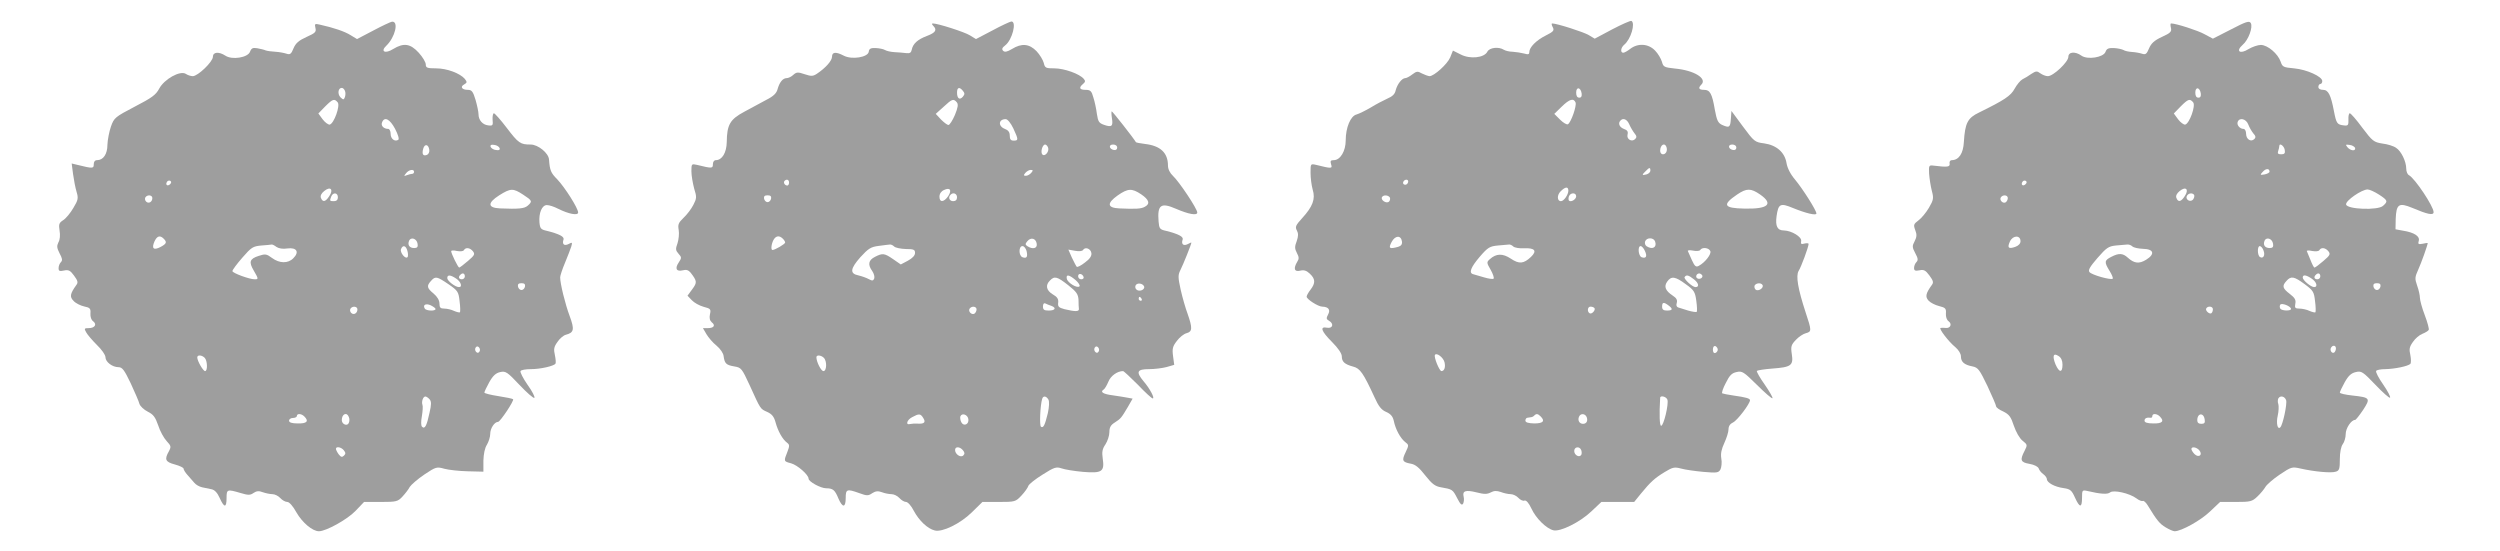<?xml version="1.0" standalone="no"?>
<!DOCTYPE svg PUBLIC "-//W3C//DTD SVG 20010904//EN"
 "http://www.w3.org/TR/2001/REC-SVG-20010904/DTD/svg10.dtd">
<svg version="1.0" xmlns="http://www.w3.org/2000/svg"
 width="1280pt" height="282pt" viewBox="0 0 1280 282"
 preserveAspectRatio="xMidYMid meet">
<g transform="translate(0,282) scale(0.1,-0.1)"
fill="#9e9e9e" stroke="none">
<path d="M8255 2670 l-90 -48 -30 18 c-26 16 -164 60 -188 60 -4 0 -3 -9 3
-19 9 -17 4 -23 -36 -43 -48 -24 -84 -60 -84 -85 0 -12 -6 -13 -27 -7 -16 4
-41 8 -58 9 -16 0 -37 5 -45 10 -26 17 -74 12 -85 -10 -16 -31 -88 -39 -136
-14 l-40 20 -14 -35 c-15 -35 -83 -96 -106 -96 -8 1 -25 7 -39 14 -21 12 -27
12 -49 -5 -13 -10 -29 -19 -36 -19 -17 0 -41 -31 -49 -62 -4 -20 -17 -32 -43
-43 -20 -9 -58 -29 -84 -45 -27 -16 -60 -32 -73 -36 -31 -7 -56 -67 -56 -133
0 -55 -28 -101 -61 -101 -16 0 -19 -4 -14 -21 8 -23 3 -23 -77 -3 -28 6 -28 6
-28 -41 0 -26 5 -65 11 -86 15 -48 0 -87 -54 -146 -33 -36 -37 -45 -27 -63 8
-15 8 -29 -1 -55 -11 -28 -10 -39 1 -60 11 -21 12 -30 2 -45 -21 -35 -15 -53
14 -46 20 5 33 1 50 -15 29 -27 30 -48 4 -82 -11 -14 -20 -30 -20 -36 0 -13
59 -51 80 -51 32 -1 43 -16 30 -40 -10 -19 -10 -24 4 -32 27 -15 20 -41 -9
-36 -39 8 -31 -17 25 -73 31 -31 50 -59 50 -73 0 -28 14 -41 58 -53 36 -9 52
-33 110 -158 20 -45 35 -64 59 -74 23 -10 34 -23 39 -45 9 -44 33 -88 57 -108
21 -16 21 -17 4 -53 -21 -43 -17 -51 26 -59 24 -4 43 -20 75 -61 34 -43 50
-55 80 -60 58 -10 60 -11 83 -56 16 -31 23 -38 30 -28 4 8 6 24 3 35 -8 31 10
37 66 23 39 -10 54 -10 73 0 17 9 30 9 51 2 15 -6 38 -11 50 -11 13 0 31 -9
40 -19 10 -11 24 -17 31 -14 9 3 22 -11 36 -41 23 -50 76 -102 112 -111 35 -9
136 41 194 96 l52 49 84 0 84 0 34 42 c49 60 71 80 122 111 41 25 50 27 84 18
21 -6 72 -13 114 -17 70 -6 78 -5 88 13 5 11 8 36 4 56 -4 25 1 48 16 80 11
24 21 55 21 69 0 16 8 28 23 35 22 10 87 96 87 114 0 9 -21 15 -85 24 -27 4
-53 9 -57 11 -4 3 4 27 18 53 19 39 31 51 55 56 29 7 37 1 105 -66 40 -40 76
-71 79 -68 3 3 -15 34 -39 69 -25 35 -43 67 -41 71 3 3 39 9 80 12 96 7 108
16 99 74 -6 39 -3 48 21 73 15 16 38 31 51 34 30 8 30 13 -1 106 -40 122 -51
188 -36 213 13 20 51 123 51 138 0 4 -9 5 -21 2 -17 -5 -20 -2 -17 13 4 21
-49 53 -88 54 -34 0 -45 22 -38 73 9 64 19 69 84 42 66 -27 120 -40 120 -28 0
16 -70 126 -109 173 -24 28 -40 60 -44 85 -9 55 -51 92 -115 101 -47 6 -51 9
-108 86 l-59 80 -3 -41 c-3 -44 -8 -47 -46 -30 -20 10 -26 23 -36 77 -14 83
-25 102 -55 102 -27 0 -32 9 -14 27 31 31 -37 73 -135 82 -55 6 -60 8 -67 35
-5 16 -20 42 -35 57 -34 36 -88 39 -127 9 -14 -11 -30 -20 -36 -20 -16 0 -13
26 5 41 34 28 58 110 37 122 -5 2 -48 -17 -98 -43z m-157 -328 c2 -15 -2 -22
-12 -22 -11 0 -16 9 -16 26 0 31 23 28 28 -4z m-31 -47 c6 -18 -23 -101 -39
-111 -5 -4 -24 7 -40 23 l-30 30 38 37 c40 39 61 45 71 21z m275 -112 c7 -16
19 -36 27 -46 11 -13 12 -20 3 -29 -17 -17 -45 -1 -39 23 4 15 -1 23 -19 29
-23 9 -31 29 -17 43 14 15 34 6 45 -20z m190 -115 c7 -19 -2 -38 -18 -38 -8 0
-14 8 -14 18 0 30 23 44 32 20z m358 -4 c0 -9 -7 -14 -17 -12 -25 5 -28 28 -4
28 12 0 21 -6 21 -16z m-440 -118 c0 -7 -9 -16 -20 -19 -24 -6 -25 -3 -4 17
19 20 24 20 24 2z m-1240 -54 c0 -13 -12 -22 -22 -16 -10 6 -1 24 13 24 5 0 9
-4 9 -8z m820 -49 c-1 -21 -23 -53 -38 -53 -20 0 -21 31 -2 50 25 25 40 26 40
3z m982 -19 c70 -49 41 -75 -81 -72 -106 2 -115 19 -37 72 49 33 70 33 118 0z
m-942 -9 c0 -16 -27 -32 -37 -22 -3 4 -3 13 0 22 8 20 37 20 37 0z m-954 -6
c3 -6 1 -16 -4 -21 -13 -13 -45 8 -36 23 7 12 31 11 40 -2z m62 -225 c2 -15
-4 -23 -20 -28 -45 -12 -50 -8 -33 25 18 34 48 36 53 3z m1296 0 c11 -30 -13
-44 -43 -25 -8 5 -11 16 -8 25 8 21 43 21 51 0z m-726 -26 c6 -6 32 -11 56 -9
54 2 67 -13 35 -44 -38 -36 -61 -38 -104 -9 -41 27 -74 27 -107 -3 -17 -15
-17 -18 4 -54 12 -21 19 -42 15 -46 -4 -3 -26 0 -49 7 -24 7 -49 14 -55 16
-24 6 -13 35 33 89 42 49 52 54 93 58 25 2 51 4 57 5 5 1 15 -3 22 -10z m674
-23 c13 -28 6 -40 -17 -32 -17 7 -21 57 -5 57 6 0 16 -11 22 -25z m335 -1 c6
-15 -27 -58 -59 -75 -14 -8 -21 -3 -35 28 -9 21 -19 42 -21 47 -3 5 9 6 26 3
17 -4 34 -2 37 3 10 16 45 12 52 -6z m-42 -123 c7 -12 -12 -24 -25 -16 -11 7
-4 25 10 25 5 0 11 -4 15 -9z m-41 -22 c24 -19 27 -39 7 -39 -16 0 -61 42 -56
51 9 14 20 11 49 -12z m-43 -24 c42 -30 48 -39 54 -85 4 -28 5 -54 2 -57 -3
-2 -23 1 -44 7 -21 7 -44 14 -51 16 -8 3 -11 11 -7 23 4 14 -1 25 -20 37 -38
25 -47 47 -29 72 21 30 41 27 95 -13z m393 -4 c9 -15 -23 -36 -36 -23 -5 5 -7
15 -4 21 9 13 33 14 40 2z m-481 -105 c24 -18 21 -26 -8 -26 -18 0 -25 5 -25
20 0 23 8 25 33 6z m-380 -13 c9 -9 -13 -34 -24 -27 -14 8 -11 34 4 34 8 0 17
-3 20 -7z m632 -213 c0 -7 -6 -15 -12 -17 -8 -3 -13 4 -13 17 0 13 5 20 13 18
6 -3 12 -11 12 -18z m-1399 -65 c6 -25 -1 -45 -16 -45 -10 0 -40 72 -33 83 8
13 43 -13 49 -38z m1141 -191 c8 -21 -19 -135 -32 -134 -8 0 -10 57 -5 143 0
14 31 7 37 -9z m-649 -86 c24 -24 13 -36 -33 -36 -31 1 -45 5 -45 15 0 7 5 14
10 14 6 1 14 2 19 3 5 0 13 4 17 9 10 10 18 9 32 -5z m236 -4 c7 -19 -1 -34
-19 -34 -18 0 -28 17 -21 35 7 20 32 19 40 -1z m-28 -169 c3 -8 3 -19 0 -24
-10 -16 -36 -1 -36 20 0 22 28 26 36 4z"/>
<path d="M11422 2669 l-92 -47 -43 23 c-34 19 -146 55 -171 55 -4 0 -4 -10 -1
-22 5 -20 -2 -27 -46 -47 -39 -18 -55 -33 -66 -59 -12 -29 -18 -33 -36 -27
-12 4 -35 8 -52 9 -16 1 -36 5 -43 10 -8 4 -29 9 -49 10 -28 1 -37 -3 -43 -20
-11 -28 -92 -41 -123 -19 -32 23 -67 20 -67 -6 0 -26 -77 -99 -105 -99 -11 0
-28 7 -39 15 -16 12 -22 12 -45 -3 -14 -10 -35 -23 -46 -28 -11 -6 -29 -28
-40 -48 -20 -37 -52 -58 -182 -122 -59 -28 -72 -54 -78 -151 -3 -59 -26 -93
-62 -93 -8 0 -13 -8 -11 -17 3 -18 -10 -20 -82 -11 -24 3 -25 1 -23 -42 2 -25
8 -64 14 -87 10 -38 9 -46 -15 -87 -14 -24 -38 -53 -53 -64 -25 -19 -27 -23
-17 -50 9 -23 8 -35 -3 -57 -13 -24 -13 -31 3 -61 14 -26 16 -36 6 -46 -7 -7
-12 -20 -12 -30 0 -14 6 -16 28 -12 22 5 31 0 51 -27 19 -26 22 -35 12 -48
-31 -43 -35 -60 -17 -80 10 -11 34 -23 54 -28 33 -8 37 -13 35 -38 -1 -17 4
-33 14 -40 19 -14 9 -37 -15 -34 -10 1 -21 1 -26 0 -12 -1 41 -71 76 -99 16
-14 28 -33 28 -47 0 -28 17 -43 59 -51 29 -6 36 -16 77 -101 24 -51 44 -98 44
-103 0 -6 16 -18 37 -27 30 -15 39 -27 54 -73 11 -32 29 -64 44 -76 26 -21 26
-22 11 -52 -25 -48 -21 -59 25 -67 24 -4 43 -14 47 -23 3 -10 14 -23 24 -30
10 -7 18 -19 18 -25 0 -18 40 -40 85 -46 35 -5 42 -11 59 -49 24 -53 36 -53
36 -1 0 40 1 41 28 35 68 -16 103 -18 116 -7 17 14 99 -4 135 -31 13 -10 27
-15 32 -13 4 3 16 -7 25 -22 48 -79 62 -95 92 -113 18 -11 39 -20 46 -20 34 0
133 55 180 100 l53 50 81 0 c74 0 83 2 110 28 16 15 34 37 41 49 6 11 39 40
73 63 60 40 63 41 107 31 71 -16 157 -24 180 -16 18 5 21 14 21 64 0 35 6 65
15 77 8 10 15 34 15 52 0 29 28 72 48 72 4 0 22 23 41 51 39 60 37 64 -55 74
-35 4 -64 10 -64 15 0 4 11 28 25 53 19 34 34 47 57 52 28 7 36 2 100 -65 38
-40 72 -70 75 -66 4 3 -12 34 -35 67 -23 33 -40 65 -36 70 3 5 24 9 47 9 48 1
116 15 128 27 4 4 4 25 0 45 -7 30 -5 42 13 67 11 17 33 36 49 42 15 6 30 15
32 20 3 4 -6 38 -20 75 -14 36 -25 77 -25 89 0 12 -6 40 -14 62 -13 37 -12 44
6 84 15 33 47 122 48 135 0 1 -12 -1 -26 -4 -22 -4 -25 -2 -20 15 7 23 -23 43
-81 52 l-38 7 1 53 c3 76 16 85 84 57 80 -34 110 -40 110 -22 0 29 -95 172
-126 189 -8 4 -14 19 -14 33 0 37 -26 91 -52 107 -12 9 -44 19 -70 22 -44 7
-51 12 -103 81 -30 41 -59 74 -64 74 -5 0 -8 -15 -7 -32 1 -29 -2 -33 -24 -30
-34 4 -38 10 -50 72 -16 84 -29 110 -56 110 -15 0 -24 6 -24 15 0 8 5 15 10
15 6 0 10 7 10 15 0 23 -79 59 -144 65 -55 5 -60 7 -69 34 -14 41 -66 85 -101
86 -16 0 -44 -10 -63 -21 -44 -28 -68 -12 -31 21 30 25 54 91 42 112 -8 13
-25 7 -102 -33z m-154 -327 c2 -15 -2 -22 -12 -22 -11 0 -16 9 -16 26 0 31 23
28 28 -4z m-39 -46 c14 -17 -19 -109 -41 -114 -7 -1 -24 11 -36 27 l-22 30 35
36 c39 39 47 41 64 21z m282 -113 c6 -16 18 -36 26 -46 12 -13 14 -20 5 -29
-17 -17 -42 -1 -42 27 0 14 -6 25 -13 25 -19 0 -36 20 -30 36 9 24 43 16 54
-13z m187 -131 c3 -17 -2 -22 -18 -22 -16 0 -20 4 -16 16 3 9 6 20 6 26 0 19
25 1 28 -20z m360 11 c5 -18 -23 -16 -39 3 -11 14 -10 15 11 12 13 -1 25 -9
28 -15z m-438 -122 c0 -5 -11 -11 -25 -14 -24 -4 -25 -3 -9 14 16 18 34 17 34
0z m-1249 -64 c-13 -13 -26 -3 -16 12 3 6 11 8 17 5 6 -4 6 -10 -1 -17z m815
-61 c-19 -30 -34 -33 -43 -9 -4 10 2 23 17 35 32 26 49 8 26 -26z m994 8 c46
-30 47 -35 21 -58 -26 -24 -184 -18 -189 7 -4 19 80 77 110 77 10 0 36 -12 58
-26z m-946 -2 c2 -4 1 -14 -4 -21 -11 -19 -41 -6 -34 14 6 16 29 20 38 7z
m-954 -16 c0 -8 -5 -18 -11 -22 -14 -8 -33 11 -25 25 10 16 36 13 36 -3z m65
-221 c0 -12 -10 -23 -27 -29 -35 -12 -42 -5 -27 28 15 32 54 33 54 1z m1293
-13 c3 -16 -2 -22 -17 -22 -24 0 -35 15 -27 36 9 23 40 13 44 -14z m-721 -13
c7 -7 31 -12 55 -13 56 -1 63 -27 16 -56 -36 -22 -61 -19 -94 11 -25 23 -46
24 -84 4 -36 -18 -37 -27 -9 -72 12 -19 19 -37 16 -40 -9 -8 -107 19 -119 34
-8 10 3 28 41 72 46 53 57 60 94 64 23 2 49 4 58 5 8 1 20 -3 26 -9z m672 -21
c10 -25 -1 -44 -18 -34 -14 9 -14 56 -1 56 6 0 15 -10 19 -22z m332 -4 c12
-15 9 -21 -25 -50 -22 -19 -42 -34 -46 -34 -3 0 -12 17 -20 38 -8 20 -17 41
-19 46 -2 4 10 5 27 1 18 -3 33 -2 37 4 9 16 31 13 46 -5z m-41 -129 c0 -8 -7
-15 -15 -15 -16 0 -20 12 -8 23 11 12 23 8 23 -8z m-45 -11 c26 -17 34 -44 13
-44 -17 1 -58 35 -58 49 0 16 17 14 45 -5z m-35 -29 c43 -32 48 -39 53 -87 4
-28 4 -54 2 -57 -3 -2 -16 1 -30 7 -14 7 -38 12 -52 12 -22 0 -25 4 -21 25 4
19 -2 30 -28 50 -38 29 -41 41 -17 67 23 26 39 23 93 -17z m388 -12 c-2 -10
-10 -18 -18 -18 -8 0 -16 8 -18 18 -2 12 3 17 18 17 15 0 20 -5 18 -17z m-458
-115 c0 -11 -48 -10 -55 2 -3 6 -4 14 0 20 7 11 55 -8 55 -22z m-400 -1 c0 -8
-3 -17 -7 -20 -9 -9 -34 13 -27 24 8 14 34 11 34 -4z m630 -201 c0 -8 -4 -17
-9 -21 -12 -7 -24 12 -16 25 9 15 25 12 25 -4z m-1400 -83 c0 -43 -17 -42 -36
2 -17 43 -11 60 16 42 13 -8 20 -23 20 -44z m1145 -182 c6 -19 -17 -127 -30
-139 -14 -14 -22 22 -13 60 5 22 6 49 3 59 -4 10 -3 23 0 29 10 17 33 11 40
-9z m-647 -83 c25 -25 13 -37 -33 -36 -31 0 -45 5 -45 14 0 13 12 18 33 15 4
0 7 4 7 9 0 14 23 13 38 -2z m230 -16 c3 -17 -2 -22 -17 -22 -14 0 -21 6 -21
18 0 38 33 41 38 4z m-28 -157 c20 -24 -2 -41 -24 -20 -9 9 -16 21 -16 26 0
14 26 10 40 -6z"/>
<path d="M1912 2664 l-84 -44 -33 20 c-30 19 -86 38 -158 54 -25 6 -27 4 -22
-17 5 -20 0 -26 -45 -46 -40 -18 -56 -32 -67 -58 -12 -30 -18 -34 -36 -28 -12
4 -38 9 -57 10 -19 1 -42 4 -50 7 -8 4 -28 8 -43 11 -23 4 -30 0 -37 -18 -11
-30 -92 -43 -126 -20 -34 22 -64 19 -64 -6 0 -25 -77 -99 -103 -99 -9 0 -26 5
-36 12 -29 18 -110 -27 -136 -76 -17 -32 -38 -47 -125 -92 -101 -53 -106 -57
-122 -102 -9 -26 -17 -68 -18 -93 0 -48 -21 -79 -53 -79 -11 0 -17 -8 -17 -21
0 -22 -4 -23 -84 -3 l-29 7 7 -54 c4 -30 12 -71 18 -91 10 -33 8 -42 -16 -82
-15 -26 -38 -54 -52 -63 -22 -14 -24 -21 -19 -54 4 -22 2 -47 -6 -60 -9 -19
-8 -28 6 -56 14 -26 16 -36 7 -45 -7 -7 -12 -20 -12 -31 0 -15 5 -17 28 -12
23 5 32 0 51 -26 19 -26 22 -35 12 -48 -33 -46 -35 -61 -14 -82 11 -12 36 -24
54 -28 30 -6 34 -11 32 -36 -1 -17 4 -33 14 -40 21 -16 8 -35 -23 -35 -22 0
-24 -2 -13 -21 6 -12 31 -41 55 -65 24 -23 44 -51 44 -63 0 -24 35 -51 67 -51
19 0 30 -15 62 -82 21 -46 42 -93 45 -106 4 -12 23 -30 43 -40 28 -14 38 -27
53 -70 9 -29 29 -65 43 -80 23 -25 24 -29 12 -52 -24 -42 -19 -55 30 -68 25
-7 45 -16 45 -22 0 -5 9 -20 20 -32 11 -13 27 -31 35 -40 8 -10 26 -20 40 -23
14 -3 36 -7 48 -10 16 -3 30 -18 42 -45 23 -51 35 -51 35 0 0 45 3 46 71 26
40 -12 50 -12 67 0 15 10 27 12 47 4 14 -5 37 -10 49 -10 13 0 31 -9 41 -20
10 -11 26 -20 36 -20 10 0 29 -21 47 -54 30 -52 82 -96 115 -96 36 0 145 60
187 104 l44 46 86 0 c80 0 87 2 111 28 14 15 31 37 37 49 7 11 40 40 74 63 60
40 64 41 103 30 22 -6 76 -12 120 -13 l80 -2 0 56 c1 35 7 65 18 82 9 15 17
40 17 56 0 28 22 61 40 61 11 0 84 110 77 116 -3 3 -37 10 -76 16 -39 6 -71
14 -71 18 0 4 11 28 25 53 19 34 34 47 56 52 28 6 36 1 99 -66 38 -40 72 -70
76 -66 4 4 -11 34 -35 67 -23 33 -39 65 -36 70 3 6 27 10 53 10 50 0 118 16
126 28 3 5 1 24 -3 44 -7 30 -5 42 13 67 11 17 31 34 43 37 42 11 45 27 20 95
-23 61 -49 167 -49 199 0 8 11 42 25 75 14 33 28 71 32 83 6 21 5 23 -13 13
-23 -12 -35 -2 -27 22 6 15 -21 29 -85 45 -31 7 -35 12 -38 43 -4 49 13 89 38
89 12 0 37 -8 58 -19 54 -27 102 -36 102 -19 0 22 -68 129 -107 170 -33 33
-38 46 -42 101 -2 33 -56 77 -94 77 -53 0 -62 6 -123 86 -31 41 -61 74 -65 74
-5 0 -8 -15 -7 -32 3 -30 1 -33 -22 -30 -29 3 -50 27 -50 57 0 12 -7 45 -15
73 -13 44 -20 52 -40 52 -30 0 -41 16 -18 28 15 9 15 12 3 28 -25 29 -92 54
-147 54 -46 0 -53 3 -53 20 0 11 -16 38 -36 60 -43 47 -77 52 -131 19 -41 -26
-67 -13 -35 17 45 43 65 126 29 123 -7 -1 -50 -21 -95 -45z m-146 -309 c4 -8
3 -23 0 -32 -6 -15 -8 -15 -23 -1 -16 17 -12 48 7 48 6 0 13 -7 16 -15z m-37
-59 c14 -17 -19 -109 -41 -114 -7 -1 -24 11 -36 27 l-22 30 35 36 c39 39 47
41 64 21z m294 -136 c15 -29 22 -52 16 -56 -18 -11 -39 5 -39 31 0 14 -6 25
-12 25 -23 0 -39 16 -32 33 12 32 40 18 67 -33z m175 -107 c2 -11 -4 -23 -12
-26 -20 -8 -27 4 -19 32 7 26 27 23 31 -6z m360 9 c3 -9 -3 -13 -19 -10 -12 1
-24 9 -27 16 -3 9 3 13 19 10 12 -1 24 -9 27 -16z m-438 -122 c0 -5 -4 -10 -9
-10 -5 0 -18 -3 -28 -7 -16 -6 -16 -5 -4 10 15 19 41 23 41 7z m-1249 -63
c-13 -13 -26 -3 -16 12 3 6 11 8 17 5 6 -4 6 -10 -1 -17z m815 -61 c-19 -30
-34 -33 -43 -9 -4 10 2 23 17 35 32 26 49 8 26 -26z m993 7 c46 -30 48 -34 23
-56 -17 -15 -46 -18 -142 -14 -64 3 -65 28 -4 67 59 37 71 37 123 3z m-949
-13 c0 -13 -7 -20 -20 -20 -22 0 -23 1 -14 24 9 23 34 20 34 -4z m-950 -4 c0
-20 -19 -31 -32 -18 -6 6 -7 15 -4 21 10 16 36 13 36 -3z m58 -208 c18 -18 15
-26 -17 -43 -35 -18 -46 -7 -30 29 13 28 28 33 47 14z m1300 -26 c3 -16 -2
-22 -17 -22 -24 0 -35 15 -27 36 9 23 40 13 44 -14z m-723 -16 c12 -8 33 -12
57 -8 47 6 62 -18 30 -50 -27 -28 -71 -27 -109 1 -28 21 -35 22 -68 11 -47
-15 -52 -31 -26 -75 25 -43 25 -45 5 -45 -27 0 -114 32 -114 42 0 6 23 37 51
69 46 53 54 58 97 62 26 2 50 4 53 5 3 1 14 -4 24 -12z m671 -21 c4 -14 4 -29
0 -32 -11 -11 -39 25 -33 41 9 24 26 19 33 -9z m335 -1 c12 -15 9 -21 -25 -50
-22 -19 -42 -34 -45 -34 -6 1 -41 72 -41 84 0 4 13 5 29 1 17 -3 32 -2 36 4 9
16 31 13 46 -5z m-41 -129 c0 -8 -7 -15 -15 -15 -16 0 -20 12 -8 23 11 12 23
8 23 -8z m-45 -11 c25 -16 34 -44 15 -44 -19 0 -60 32 -60 46 0 18 15 18 45
-2z m-39 -29 c48 -33 52 -39 57 -87 4 -29 4 -54 2 -57 -3 -2 -16 1 -30 7 -14
7 -37 12 -50 12 -20 0 -25 5 -25 26 0 16 -11 35 -30 51 -34 28 -37 39 -13 65
22 25 30 23 89 -17z m392 -12 c-2 -10 -10 -18 -18 -18 -8 0 -16 8 -18 18 -2
12 3 17 18 17 15 0 20 -5 18 -17z m-458 -115 c0 -12 -48 -10 -55 2 -12 19 5
28 30 17 14 -7 25 -15 25 -19z m-400 -2 c0 -20 -19 -31 -32 -18 -6 6 -7 15 -4
21 10 16 36 13 36 -3z m625 -216 c-5 -8 -11 -8 -17 -2 -6 6 -7 16 -3 22 5 8
11 8 17 2 6 -6 7 -16 3 -22z m-1407 -32 c14 -14 16 -68 2 -68 -10 0 -40 52
-40 70 0 14 23 13 38 -2z m1152 -213 c9 -11 9 -26 -1 -69 -14 -66 -24 -85 -38
-71 -6 6 -6 27 -1 54 4 25 6 51 3 58 -6 16 3 43 15 43 5 0 15 -7 22 -15z
m-642 -87 c25 -25 13 -37 -33 -36 -31 0 -45 5 -45 14 0 8 9 14 20 14 11 0 20
5 20 10 0 14 23 13 38 -2z m228 -3 c4 -8 4 -22 0 -30 -7 -19 -36 -8 -36 14 0
32 26 43 36 16z m-26 -170 c10 -13 11 -18 1 -28 -10 -9 -15 -8 -27 7 -8 11
-14 23 -14 28 0 14 27 9 40 -7z"/>
<path d="M5081 2664 l-84 -44 -31 19 c-27 17 -164 61 -190 61 -6 0 -5 -5 2
-12 21 -21 13 -35 -32 -52 -48 -18 -72 -40 -78 -71 -3 -15 -10 -19 -28 -17
-14 2 -41 4 -60 5 -19 1 -41 6 -49 11 -8 5 -29 9 -47 10 -26 1 -34 -3 -36 -19
-4 -28 -86 -42 -128 -20 -40 21 -60 19 -60 -5 0 -21 -33 -58 -78 -88 -20 -13
-29 -13 -62 -2 -35 12 -42 11 -58 -3 -10 -10 -26 -17 -34 -17 -20 0 -37 -21
-47 -57 -5 -20 -21 -36 -57 -54 -27 -15 -78 -42 -113 -61 -73 -39 -89 -66 -90
-155 -1 -55 -24 -93 -56 -93 -9 0 -15 -9 -15 -21 0 -22 -5 -22 -82 -3 -27 6
-28 5 -28 -33 0 -22 7 -61 14 -88 14 -44 13 -51 -4 -84 -10 -20 -32 -49 -50
-66 -27 -26 -30 -35 -25 -63 3 -18 0 -48 -6 -67 -11 -30 -10 -37 5 -54 16 -18
17 -21 1 -45 -21 -31 -12 -48 21 -40 18 5 29 1 40 -12 33 -43 34 -50 9 -84
l-25 -34 22 -23 c12 -13 39 -28 61 -34 35 -9 38 -12 32 -38 -4 -19 -1 -32 9
-41 21 -16 11 -30 -20 -30 l-25 0 18 -31 c10 -17 33 -44 52 -59 19 -16 35 -39
36 -54 5 -37 13 -45 54 -52 36 -6 39 -9 80 -98 56 -123 53 -119 89 -135 24
-11 35 -24 43 -54 12 -44 35 -86 59 -104 13 -10 13 -16 2 -45 -20 -50 -20 -50
18 -60 33 -9 90 -59 90 -79 0 -15 62 -49 90 -49 35 0 45 -9 63 -53 21 -48 37
-47 37 3 0 46 6 48 70 25 38 -14 46 -14 66 0 17 11 30 12 49 5 15 -6 37 -10
49 -10 13 0 31 -9 41 -20 10 -11 25 -20 34 -20 9 0 27 -20 40 -46 27 -50 70
-91 107 -100 39 -10 131 35 190 93 l54 53 84 0 c83 0 86 1 116 33 16 17 32 39
35 49 3 9 36 35 73 58 60 38 70 41 97 32 16 -6 66 -14 110 -18 97 -8 111 1
101 68 -5 34 -2 50 14 73 11 17 20 45 20 62 0 25 7 37 28 50 31 20 33 23 67
80 l24 42 -27 5 c-15 3 -48 8 -75 12 -48 6 -66 17 -47 29 6 3 17 22 25 41 12
30 46 54 75 54 4 0 38 -32 76 -70 37 -39 71 -70 76 -70 12 0 -15 51 -47 88
-40 48 -34 62 28 62 28 0 69 5 91 11 l38 11 -6 45 c-5 38 -2 50 20 78 13 18
36 36 49 39 30 8 31 26 6 98 -11 29 -27 85 -36 125 -14 64 -14 75 -1 101 13
25 56 132 56 140 0 1 -9 -2 -19 -8 -22 -11 -34 0 -26 23 6 15 -21 29 -85 45
-32 7 -35 12 -38 47 -7 86 11 100 89 66 65 -28 109 -36 109 -19 0 19 -92 157
-124 187 -16 15 -26 35 -26 53 0 66 -39 102 -118 111 -24 3 -45 7 -46 9 -16
26 -120 158 -124 158 -2 0 -2 -16 1 -35 7 -42 -1 -48 -41 -34 -25 9 -30 16
-36 56 -3 25 -11 63 -18 84 -9 33 -15 39 -40 39 -31 0 -36 11 -13 30 12 10 13
16 4 26 -21 26 -101 54 -150 54 -45 0 -49 2 -55 28 -4 15 -20 42 -37 60 -37
38 -76 42 -126 11 -25 -15 -37 -17 -45 -9 -8 8 -5 16 11 28 36 28 60 123 31
122 -7 -1 -51 -21 -97 -46z m-151 -309 c10 -12 10 -18 0 -30 -16 -19 -30 -10
-30 21 0 27 12 31 30 9z m-31 -59 c8 -10 6 -26 -10 -65 -12 -28 -27 -51 -33
-51 -6 0 -23 13 -38 28 l-27 29 40 36 c44 41 51 43 68 23z m289 -133 c27 -58
27 -63 2 -63 -15 0 -20 7 -20 25 0 18 -7 28 -25 35 -36 14 -33 50 4 50 10 0
26 -20 39 -47z m178 -98 c8 -20 -16 -49 -29 -36 -11 11 0 51 14 51 5 0 12 -7
15 -15z m354 -1 c0 -9 -7 -14 -17 -12 -25 5 -28 28 -4 28 12 0 21 -6 21 -16z
m-440 -129 c-7 -8 -19 -15 -27 -15 -13 0 -13 3 -3 15 7 8 19 15 27 15 13 0 13
-3 3 -15z m-1240 -50 c0 -8 -4 -15 -9 -15 -13 0 -22 16 -14 24 11 11 23 6 23
-9z m815 -69 c-22 -32 -45 -34 -45 -3 0 15 9 28 23 34 31 15 42 0 22 -31z
m988 9 c41 -28 47 -49 18 -64 -18 -10 -44 -12 -131 -8 -61 3 -64 26 -8 66 53
37 73 38 121 6z m-943 -15 c0 -13 -7 -20 -20 -20 -19 0 -27 20 -13 33 13 14
33 6 33 -13z m-952 -7 c-2 -10 -10 -18 -18 -18 -8 0 -16 8 -18 18 -2 12 3 17
18 17 15 0 20 -5 18 -17z m60 -205 c7 -7 12 -15 12 -20 0 -7 -52 -38 -65 -38
-9 0 -6 30 5 51 12 22 30 25 48 7z m1300 -26 c4 -24 -20 -30 -47 -13 -12 8
-13 12 -1 26 18 22 44 15 48 -13z m-730 -14 c7 -7 34 -12 60 -13 40 0 47 -3
47 -20 0 -13 -13 -27 -37 -40 l-36 -19 -39 27 c-45 31 -54 32 -93 12 -34 -17
-38 -40 -14 -73 9 -13 13 -30 10 -38 -5 -12 -10 -13 -28 -3 -13 7 -36 15 -53
19 -45 9 -42 34 10 93 41 45 54 53 94 58 25 3 51 7 57 7 5 1 15 -3 22 -10z
m678 -23 c7 -30 1 -40 -21 -32 -20 8 -20 57 0 57 8 0 17 -11 21 -25z m332 -11
c2 -14 -8 -30 -33 -48 -20 -16 -39 -25 -42 -22 -3 3 -14 24 -25 47 l-18 41 34
-6 c21 -4 37 -2 41 4 11 18 40 7 43 -16z m-40 -122 c2 -7 -3 -12 -12 -12 -9 0
-16 7 -16 16 0 17 22 14 28 -4z m-41 -16 c15 -13 24 -28 20 -32 -11 -12 -61
18 -65 39 -5 24 12 21 45 -7z m-38 -26 c43 -34 51 -46 53 -75 0 -19 1 -41 2
-47 1 -14 -19 -14 -74 -1 -29 8 -35 13 -32 34 2 18 -5 29 -28 42 -33 20 -39
47 -14 71 23 24 37 20 93 -24z m389 -7 c5 -17 -26 -29 -40 -15 -6 6 -7 15 -3
22 9 14 37 9 43 -7z m-13 -63 c3 -5 1 -10 -4 -10 -6 0 -11 5 -11 10 0 6 2 10
4 10 3 0 8 -4 11 -10z m-462 -36 c27 -10 20 -24 -13 -24 -24 0 -30 4 -30 21 0
13 5 19 13 15 6 -3 20 -9 30 -12z m-383 -18 c0 -8 -5 -18 -11 -22 -14 -8 -33
11 -25 25 10 16 36 13 36 -3z m625 -216 c-5 -8 -11 -8 -17 -2 -6 6 -7 16 -3
22 5 8 11 8 17 2 6 -6 7 -16 3 -22z m-1407 -32 c17 -17 15 -68 -2 -68 -12 0
-36 47 -36 71 0 13 24 11 38 -3z m1150 -214 c5 -10 4 -36 -3 -69 -15 -62 -23
-78 -35 -70 -9 5 -4 111 6 143 5 17 21 15 32 -4z m-641 -94 c14 -22 6 -31 -28
-29 -13 1 -31 0 -39 -2 -25 -7 -17 21 10 35 35 19 43 19 57 -4z m231 -6 c4
-27 -24 -39 -36 -16 -5 9 -7 23 -5 30 8 20 38 9 41 -14z m-28 -159 c10 -12 10
-19 2 -27 -13 -13 -42 6 -42 28 0 19 24 18 40 -1z"/>
</g>
</svg>
